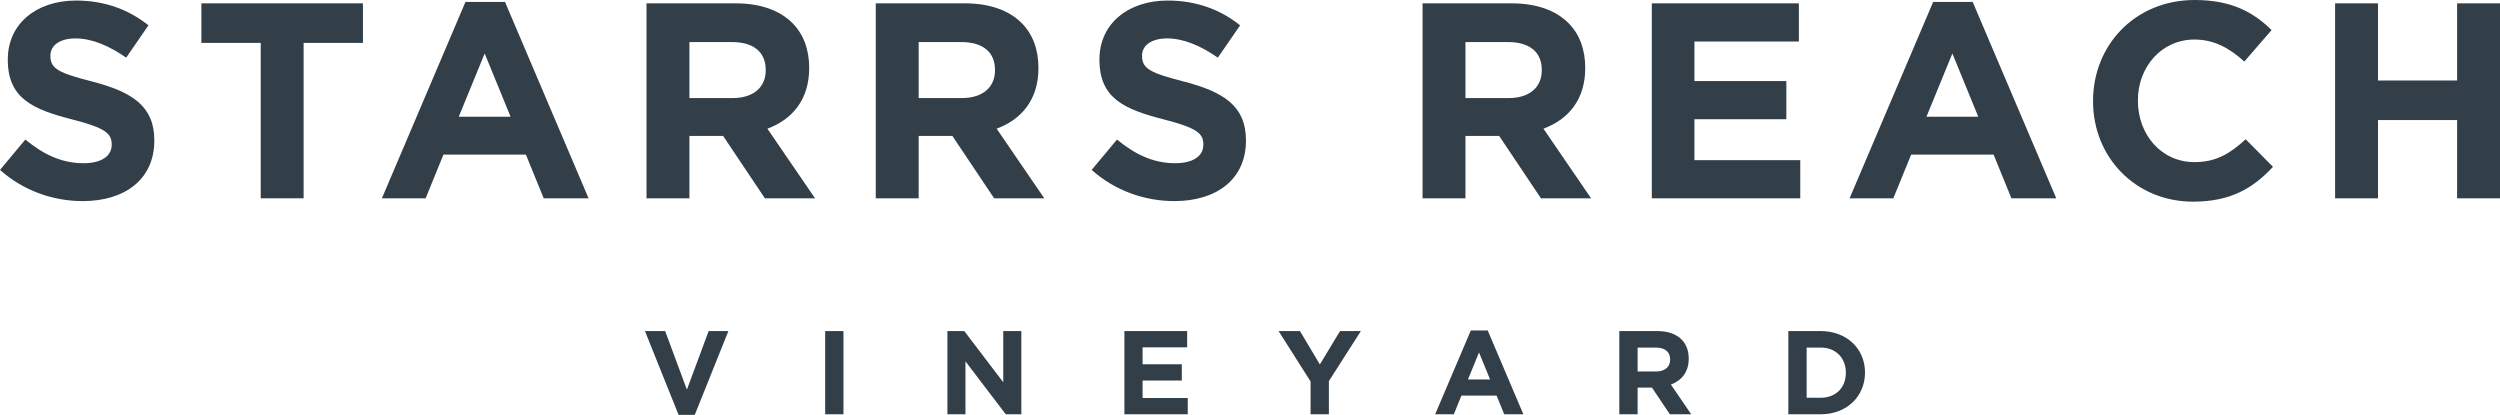 <?xml version="1.0" encoding="utf-8"?>
<!-- Generator: Adobe Illustrator 25.1.0, SVG Export Plug-In . SVG Version: 6.00 Build 0)  -->
<svg version="1.1" id="Layer_1" xmlns="http://www.w3.org/2000/svg" xmlns:xlink="http://www.w3.org/1999/xlink" x="0px" y="0px"
	 viewBox="0 0 194.531 32.281" style="enable-background:new 0 0 194.531 32.281;" xml:space="preserve">
<style type="text/css">
	.st0{fill:#323E48;}
</style>
<g>
	<g>
		<path class="st0" d="M0,13.221l1.972-2.363c1.366,1.127,2.796,1.842,4.53,1.842c1.365,0,2.189-0.541,2.189-1.43v-0.043
			c0-0.846-0.521-1.279-3.056-1.93C2.579,8.517,0.607,7.672,0.607,4.66V4.616c0-2.752,2.21-4.573,5.31-4.573
			c2.21,0,4.096,0.694,5.634,1.929L9.818,4.486C8.474,3.554,7.152,2.99,5.873,2.99s-1.95,0.586-1.95,1.323v0.043
			c0,0.997,0.65,1.322,3.272,1.994c3.078,0.802,4.812,1.908,4.812,4.551v0.044c0,3.012-2.298,4.703-5.57,4.703
			C4.14,15.648,1.82,14.846,0,13.221"/>
	</g>
	<g>
		<polygon class="st0" points="20.287,3.338 15.671,3.338 15.671,0.261 28.241,0.261 28.241,3.338 23.625,3.338 23.625,15.431 
			20.287,15.431 		"/>
	</g>
	<g>
		<path class="st0" d="M36.218,0.153h3.078l6.502,15.278h-3.49l-1.387-3.402h-6.415l-1.387,3.402h-3.403L36.218,0.153z
			 M39.729,9.081l-2.015-4.92l-2.016,4.92H39.729z"/>
	</g>
	<g>
		<path class="st0" d="M50.307,0.26h6.936c1.929,0,3.424,0.542,4.421,1.539c0.845,0.846,1.3,2.037,1.3,3.468V5.31
			c0,2.449-1.322,3.988-3.251,4.703l3.707,5.418h-3.902l-3.25-4.854h-2.623v4.854h-3.338V0.26z M57.026,7.629
			c1.626,0,2.557-0.867,2.557-2.145V5.44c0-1.43-0.996-2.167-2.622-2.167h-3.316v4.356C53.645,7.629,57.026,7.629,57.026,7.629z"/>
	</g>
	<g>
		<path class="st0" d="M68.146,0.26h6.936c1.929,0,3.424,0.542,4.421,1.539c0.846,0.846,1.3,2.037,1.3,3.468V5.31
			c0,2.449-1.321,3.988-3.251,4.703l3.707,5.418h-3.902l-3.25-4.854h-2.623v4.854h-3.338V0.26z M74.865,7.629
			c1.625,0,2.558-0.867,2.558-2.145V5.44c0-1.43-0.997-2.167-2.623-2.167h-3.316v4.356C71.484,7.629,74.865,7.629,74.865,7.629z"/>
	</g>
	<g>
		<path class="st0" d="M84.944,13.221l1.973-2.363c1.365,1.127,2.795,1.842,4.529,1.842c1.366,0,2.189-0.541,2.189-1.43v-0.043
			c0-0.846-0.521-1.279-3.056-1.93c-3.056-0.78-5.028-1.625-5.028-4.637V4.616c0-2.752,2.211-4.573,5.31-4.573
			c2.211,0,4.096,0.694,5.635,1.929l-1.734,2.514c-1.344-0.932-2.666-1.496-3.944-1.496c-1.28,0-1.951,0.586-1.951,1.323v0.043
			c0,0.997,0.65,1.322,3.273,1.994c3.077,0.802,4.811,1.908,4.811,4.551v0.044c0,3.012-2.297,4.703-5.57,4.703
			C89.084,15.648,86.765,14.846,84.944,13.221"/>
	</g>
	<g>
		<path class="st0" d="M110.693,0.26h6.936c1.929,0,3.424,0.542,4.42,1.539c0.846,0.846,1.301,2.037,1.301,3.468V5.31
			c0,2.449-1.322,3.988-3.25,4.703l3.706,5.418h-3.902l-3.25-4.854h-2.623v4.854h-3.338V0.26z M117.411,7.629
			c1.627,0,2.559-0.867,2.559-2.145V5.44c0-1.43-0.998-2.167-2.624-2.167h-3.315v4.356C114.031,7.629,117.411,7.629,117.411,7.629z"
			/>
	</g>
	<g>
		<polygon class="st0" points="128.531,0.261 139.975,0.261 139.975,3.23 131.849,3.23 131.849,6.308 139,6.308 139,9.277 
			131.849,9.277 131.849,12.463 140.083,12.463 140.083,15.432 128.531,15.432 		"/>
	</g>
	<g>
		<path class="st0" d="M150.423,0.153h3.077l6.503,15.278h-3.49l-1.386-3.402h-6.415l-1.388,3.402h-3.403L150.423,0.153z
			 M153.934,9.081l-2.015-4.92l-2.016,4.92H153.934z"/>
	</g>
	<g>
		<path class="st0" d="M162.865,7.889V7.846c0-4.313,3.25-7.846,7.911-7.846c2.86,0,4.574,0.954,5.981,2.341l-2.123,2.449
			c-1.17-1.062-2.363-1.713-3.88-1.713c-2.557,0-4.399,2.124-4.399,4.725v0.044c0,2.601,1.799,4.768,4.399,4.768
			c1.734,0,2.796-0.694,3.988-1.777l2.124,2.145c-1.56,1.669-3.294,2.709-6.22,2.709C166.181,15.691,162.865,12.245,162.865,7.889"
			/>
	</g>
	<g>
		<polygon class="st0" points="181.7,0.261 185.038,0.261 185.038,6.264 191.193,6.264 191.193,0.261 194.531,0.261 194.531,15.432 
			191.193,15.432 191.193,9.342 185.038,9.342 185.038,15.432 181.7,15.432 		"/>
	</g>
	<g>
		<polygon class="st0" points="50.186,25.761 51.757,25.761 53.449,30.32 55.142,25.761 56.677,25.761 54.061,32.281 52.802,32.281 
					"/>
	</g>
	<g>
		<rect x="64.208" y="25.761" class="st0" width="1.424" height="6.474"/>
	</g>
	<g>
		<polygon class="st0" points="73.72,25.761 75.033,25.761 78.066,29.747 78.066,25.761 79.472,25.761 79.472,32.235 78.26,32.235 
			75.125,28.119 75.125,32.235 73.72,32.235 		"/>
	</g>
	<g>
		<polygon class="st0" points="87.493,25.761 92.375,25.761 92.375,27.028 88.908,27.028 88.908,28.342 91.96,28.342 91.96,29.608 
			88.908,29.608 88.908,30.967 92.422,30.967 92.422,32.235 87.493,32.235 		"/>
	</g>
	<g>
		<polygon class="st0" points="101.979,29.683 99.491,25.762 101.155,25.762 102.701,28.36 104.272,25.762 105.891,25.762 
			103.404,29.655 103.404,32.236 101.979,32.236 		"/>
	</g>
	<g>
		<path class="st0" d="M114.448,25.715h1.314l2.774,6.52h-1.489l-0.592-1.452h-2.737l-0.592,1.452h-1.452L114.448,25.715z
			 M115.947,29.525l-0.86-2.099l-0.861,2.099H115.947z"/>
	</g>
	<g>
		<path class="st0" d="M126.003,25.761h2.959c0.823,0,1.461,0.231,1.886,0.656c0.361,0.361,0.555,0.87,0.555,1.48v0.02
			c0,1.043-0.564,1.7-1.387,2.006l1.581,2.312h-1.664l-1.388-2.073h-1.118v2.073h-1.424V25.761z M128.869,28.906
			c0.694,0,1.091-0.371,1.091-0.916v-0.019c0-0.61-0.425-0.925-1.118-0.925h-1.415v1.86H128.869z"/>
	</g>
	<g>
		<path class="st0" d="M139.156,25.762h2.524c2.036,0,3.441,1.396,3.441,3.218v0.018c0,1.823-1.405,3.237-3.441,3.237h-2.524V25.762
			z M141.68,30.95c1.165,0,1.952-0.787,1.952-1.933v-0.019c0-1.146-0.787-1.951-1.952-1.951h-1.1v3.903H141.68z"/>
	</g>
</g>
</svg>
